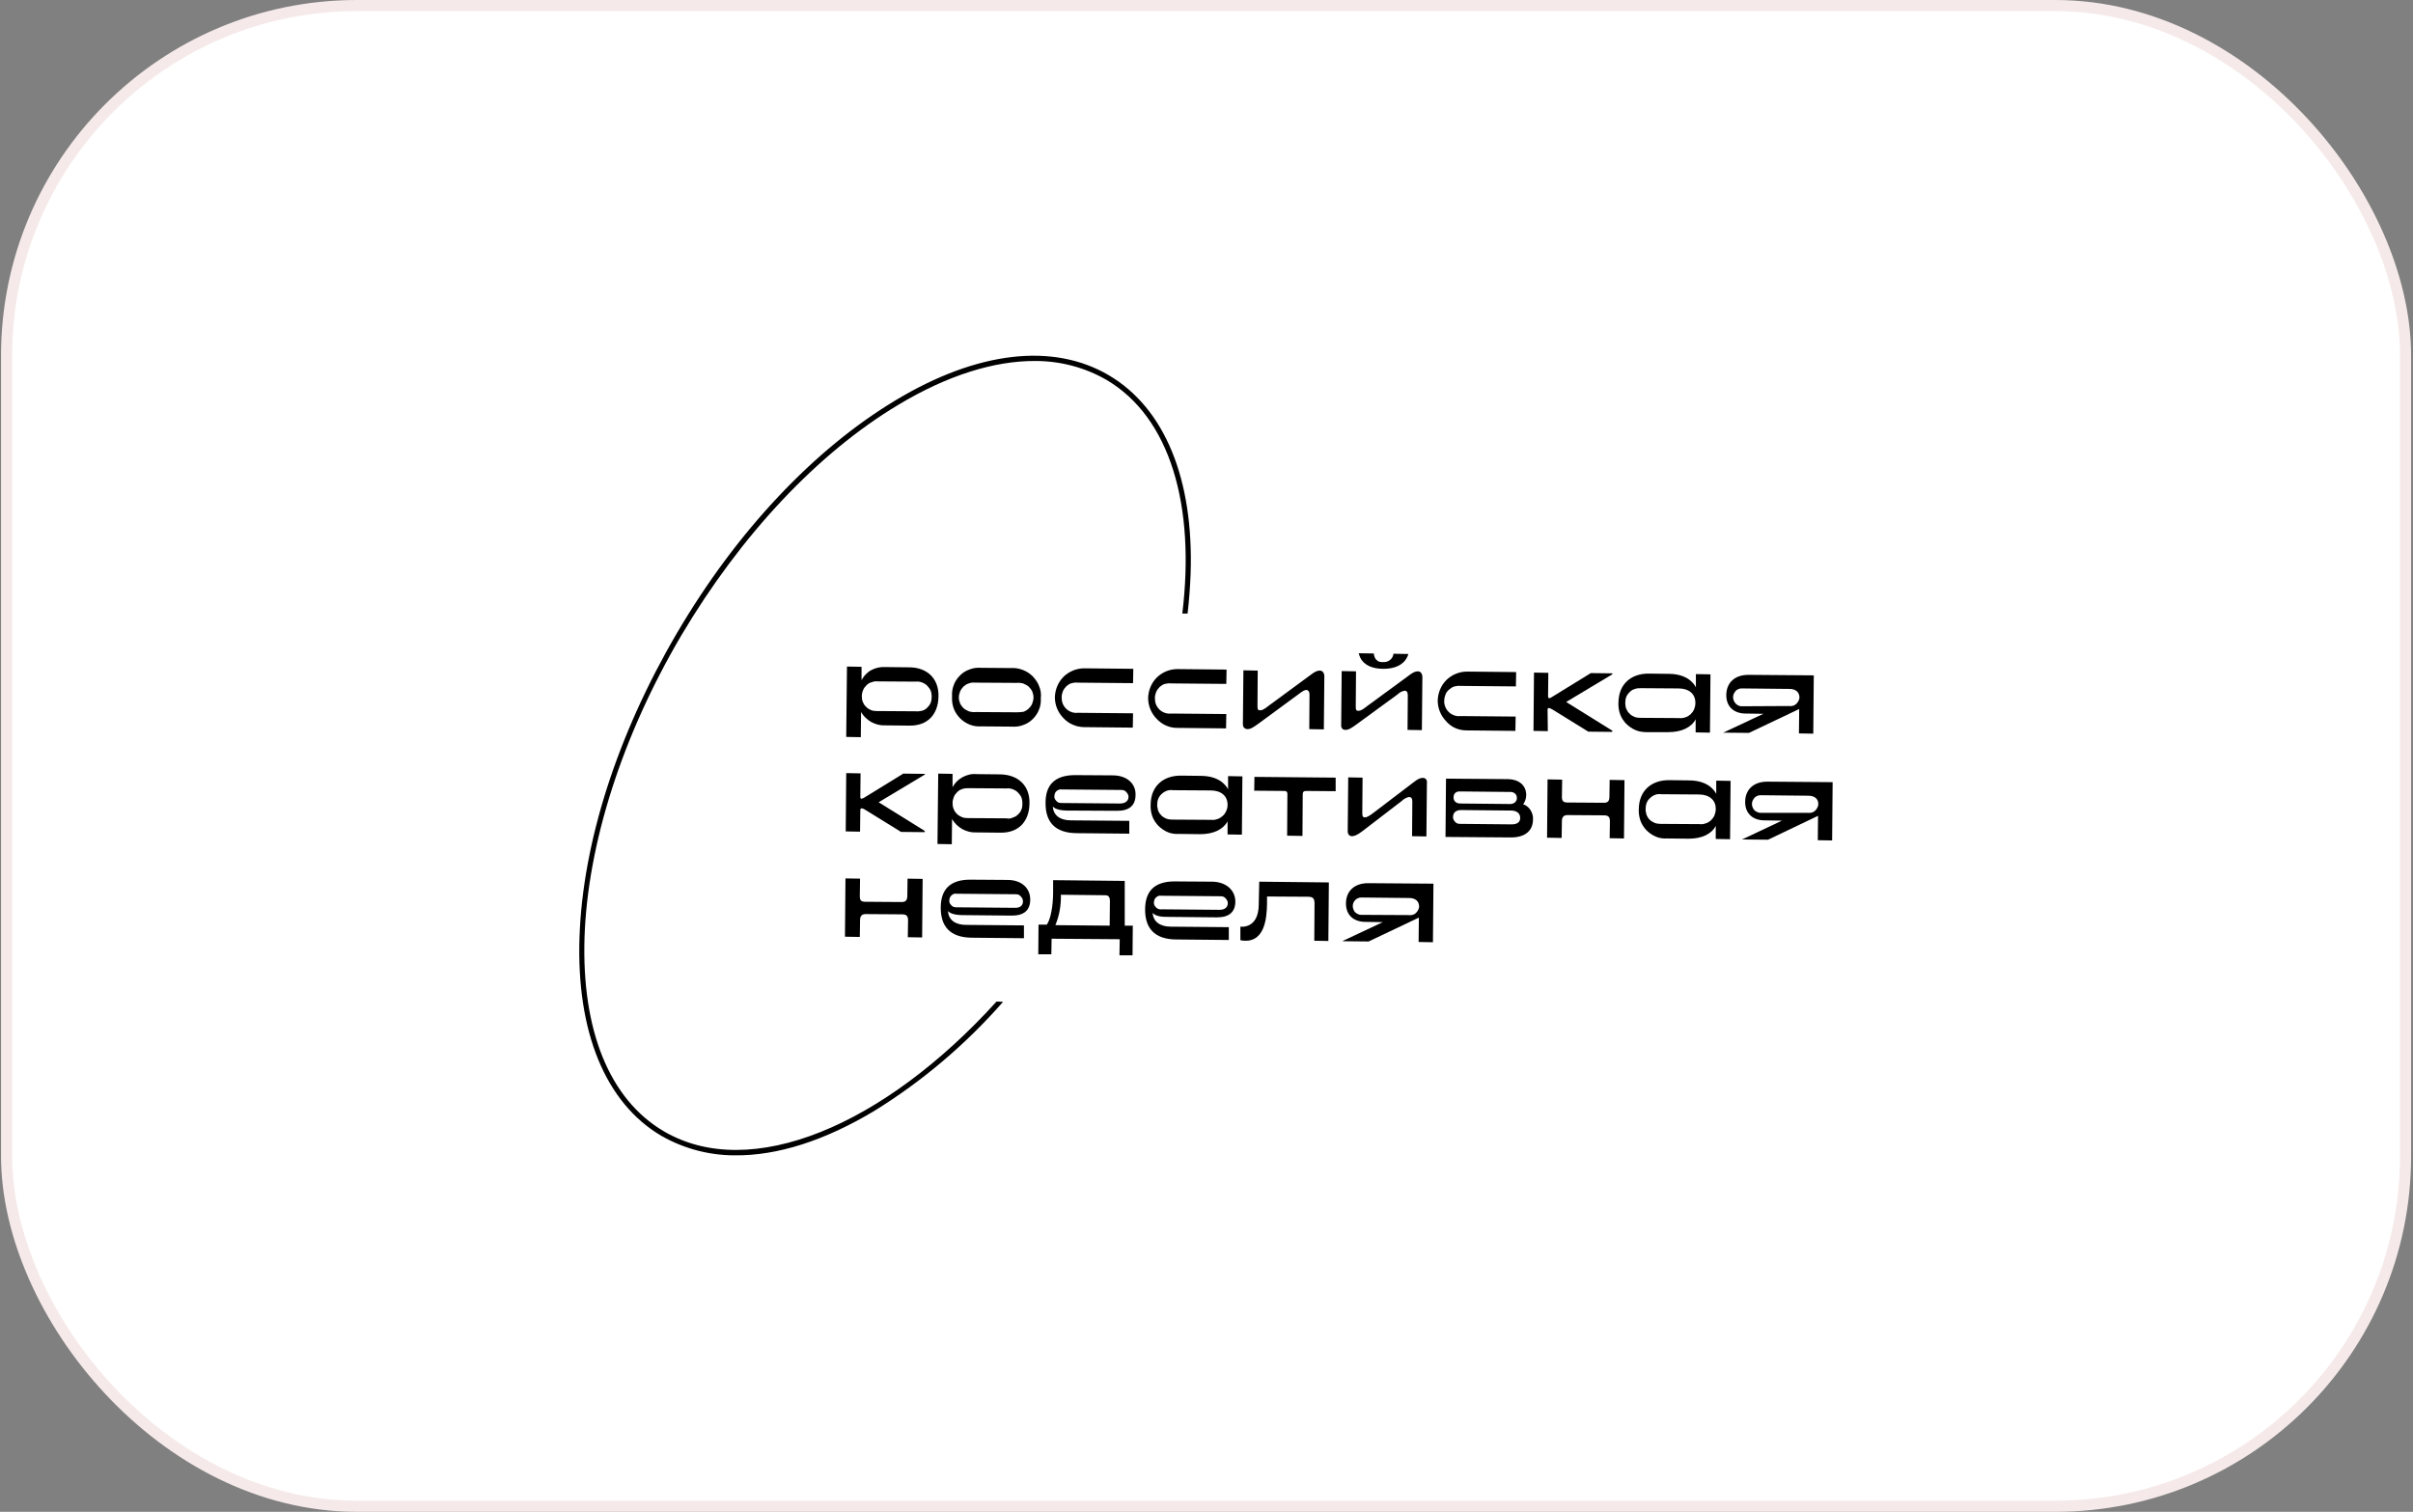 <?xml version="1.0" encoding="UTF-8"?> <svg xmlns="http://www.w3.org/2000/svg" width="217" height="136" viewBox="0 0 217 136" fill="none"><rect x="0" y="0" width="217" height="136" fill="#808080" stroke="none"/><rect x="0.593" y="0.5" width="215.737" height="135" rx="31.5" fill="white"></rect><rect x="0.593" y="0.5" width="215.737" height="135" rx="31.5" stroke="#F5EAE9"></rect><g clip-path="url(#clip0_6168_3349)"><path d="M89.619 90.096C79.491 101.264 67.487 106.35 59.688 101.761C54.805 98.89 52.296 92.673 52.567 84.286C52.861 75.899 55.935 66.224 61.271 57.159C66.628 48.116 73.546 40.746 80.802 36.406C85.211 33.761 89.415 32.45 93.123 32.473C95.361 32.473 97.576 33.06 99.498 34.168C105.262 37.559 107.501 45.517 106.325 55.192H106.8C106.935 53.994 107.026 52.818 107.071 51.643C107.365 43.098 104.743 36.723 99.724 33.761C94.705 30.8 87.878 31.591 80.554 35.999C73.207 40.407 66.244 47.8 60.886 56.933C55.529 66.066 52.409 75.764 52.115 84.286C51.821 92.809 54.444 99.206 59.462 102.168C61.474 103.321 63.757 103.931 66.063 103.931C69.884 103.976 74.156 102.62 78.632 99.93C82.95 97.262 86.861 93.939 90.207 90.119L89.619 90.096Z" fill="black"></path><path d="M150.024 65.862C151.199 65.862 152.081 65.456 152.488 64.71V65.885L153.776 65.907L153.822 60.663L152.511 60.64V61.839C152.511 61.839 152.036 60.64 150.114 60.618L148.306 60.595C146.655 60.573 145.57 61.567 145.548 63.172C145.525 63.511 145.57 63.873 145.683 64.212C145.796 64.551 146 64.845 146.226 65.094C146.475 65.342 146.769 65.546 147.085 65.681C147.401 65.817 147.763 65.862 148.102 65.862H150.024ZM146.158 63.24C146.158 63.059 146.181 62.878 146.248 62.697C146.316 62.517 146.429 62.381 146.565 62.245C146.701 62.11 146.859 62.019 147.04 61.974C147.221 61.906 147.401 61.906 147.582 61.906L150.951 61.929C151.855 61.929 152.488 62.404 152.465 63.263C152.465 63.444 152.42 63.624 152.352 63.805C152.284 63.964 152.171 64.122 152.036 64.257C151.9 64.37 151.742 64.483 151.561 64.529C151.38 64.596 151.199 64.619 151.018 64.596L147.492 64.574C147.311 64.574 147.153 64.551 146.972 64.483C146.814 64.416 146.655 64.325 146.542 64.189C146.407 64.076 146.316 63.918 146.248 63.76C146.181 63.579 146.158 63.421 146.158 63.24Z" fill="black"></path><path d="M151.854 75.447C153.03 75.447 153.912 75.04 154.296 74.294V75.47L155.584 75.493L155.63 70.248L154.341 70.225V71.424C154.341 71.424 153.866 70.225 151.945 70.203L150.136 70.18C148.486 70.158 147.401 71.152 147.378 72.757C147.356 73.096 147.401 73.458 147.514 73.797C147.627 74.136 147.83 74.43 148.056 74.679C148.305 74.927 148.599 75.131 148.915 75.266C149.232 75.402 149.594 75.447 149.933 75.425L151.854 75.447ZM147.989 72.802C147.989 72.622 148.011 72.418 148.079 72.237C148.147 72.056 148.26 71.898 148.395 71.785C148.531 71.649 148.689 71.559 148.87 71.491C149.051 71.424 149.232 71.424 149.435 71.446L152.781 71.469C153.685 71.469 154.318 71.943 154.296 72.802C154.296 72.983 154.25 73.164 154.183 73.345C154.115 73.503 154.002 73.661 153.866 73.797C153.731 73.91 153.572 74.023 153.391 74.068C153.211 74.136 153.03 74.159 152.849 74.136L149.322 74.114C149.142 74.114 148.983 74.091 148.802 74.023C148.644 73.955 148.486 73.865 148.373 73.752C148.237 73.639 148.147 73.481 148.079 73.323C148.034 73.164 147.989 72.983 147.989 72.802Z" fill="black"></path><path d="M107.93 75.04C109.106 75.04 109.987 74.633 110.394 73.887V75.063L111.683 75.085L111.728 69.841L110.44 69.818V71.016C110.44 71.016 109.965 69.818 108.043 69.795L106.235 69.773C104.585 69.75 103.499 70.745 103.477 72.35C103.454 72.689 103.499 73.051 103.612 73.39C103.725 73.729 103.929 74.023 104.155 74.271C104.404 74.52 104.698 74.724 105.014 74.859C105.33 74.995 105.692 75.04 106.031 75.017L107.93 75.04ZM104.065 72.418C104.065 72.237 104.087 72.034 104.155 71.875C104.223 71.694 104.336 71.536 104.471 71.423C104.607 71.287 104.765 71.197 104.946 71.129C105.127 71.061 105.308 71.061 105.511 71.084L108.88 71.106C109.784 71.106 110.417 71.581 110.394 72.44C110.394 72.621 110.349 72.802 110.259 72.983C110.191 73.141 110.078 73.299 109.942 73.412C109.807 73.525 109.648 73.639 109.467 73.684C109.287 73.751 109.106 73.774 108.925 73.751L105.398 73.729C105.217 73.729 105.059 73.706 104.878 73.639C104.72 73.571 104.562 73.48 104.449 73.367C104.336 73.254 104.223 73.096 104.155 72.938C104.11 72.757 104.065 72.576 104.065 72.418Z" fill="black"></path><path d="M81.752 60.03L79.604 60.007C79.174 59.984 78.745 60.075 78.361 60.278C77.977 60.482 77.683 60.798 77.479 61.183V59.984L76.168 59.962L76.1 66.291L77.411 66.314L77.434 64.054C77.66 64.438 77.977 64.732 78.361 64.958C78.745 65.161 79.174 65.274 79.604 65.252L81.797 65.274C83.447 65.297 84.374 64.234 84.397 62.652C84.442 61.07 83.402 60.03 81.752 60.03ZM82.34 63.986L78.836 63.963C78.655 63.963 78.474 63.941 78.316 63.873C78.157 63.805 77.999 63.714 77.886 63.579C77.75 63.466 77.66 63.307 77.592 63.149C77.525 62.991 77.502 62.81 77.502 62.629C77.502 62.449 77.547 62.245 77.615 62.087C77.683 61.906 77.796 61.77 77.931 61.635C78.067 61.499 78.225 61.408 78.406 61.363C78.587 61.296 78.768 61.273 78.971 61.296L82.362 61.318C82.543 61.296 82.724 61.318 82.905 61.386C83.085 61.454 83.244 61.544 83.379 61.68C83.515 61.815 83.628 61.974 83.696 62.132C83.764 62.313 83.786 62.494 83.786 62.675C83.786 62.855 83.764 63.036 83.696 63.217C83.628 63.398 83.515 63.533 83.379 63.669C83.244 63.805 83.085 63.895 82.905 63.941C82.701 63.986 82.52 64.008 82.34 63.986Z" fill="black"></path><path d="M97.464 65.41L101.872 65.455L101.894 64.167L96.921 64.122C96.74 64.144 96.537 64.122 96.356 64.054C96.175 63.986 96.017 63.895 95.881 63.76C95.745 63.624 95.632 63.466 95.565 63.285C95.497 63.104 95.474 62.923 95.474 62.72C95.474 62.539 95.519 62.358 95.587 62.177C95.655 62.019 95.768 61.861 95.904 61.725C96.039 61.612 96.197 61.499 96.378 61.454C96.559 61.409 96.74 61.386 96.921 61.409L101.894 61.454L101.917 60.165L97.509 60.12C96.808 60.12 96.152 60.392 95.655 60.866C95.158 61.364 94.886 62.019 94.864 62.72C94.864 63.421 95.135 64.076 95.61 64.574C96.107 65.116 96.763 65.388 97.464 65.41Z" fill="black"></path><path d="M105.85 65.478L110.258 65.523L110.281 64.234L105.308 64.189C105.127 64.212 104.923 64.189 104.743 64.121C104.562 64.054 104.403 63.963 104.268 63.828C104.132 63.692 104.019 63.534 103.951 63.353C103.884 63.172 103.861 62.991 103.861 62.788C103.861 62.607 103.906 62.426 103.974 62.245C104.042 62.087 104.155 61.929 104.29 61.793C104.426 61.68 104.584 61.567 104.765 61.522C104.946 61.477 105.127 61.454 105.308 61.477L110.281 61.522L110.304 60.233L105.896 60.188C105.195 60.188 104.539 60.459 104.042 60.934C103.544 61.431 103.273 62.087 103.25 62.788C103.25 63.489 103.522 64.144 103.997 64.642C104.494 65.184 105.149 65.478 105.85 65.478Z" fill="black"></path><path d="M131.871 65.704L136.279 65.749L136.301 64.461L131.328 64.415C131.147 64.438 130.944 64.415 130.763 64.347C130.582 64.28 130.424 64.189 130.288 64.054C130.152 63.918 130.04 63.76 129.972 63.579C129.904 63.398 129.859 63.217 129.881 63.014C129.881 62.833 129.927 62.652 129.994 62.471C130.062 62.29 130.175 62.155 130.333 62.019C130.469 61.906 130.627 61.793 130.808 61.748C130.989 61.703 131.17 61.68 131.351 61.703L136.324 61.748L136.347 60.459L131.939 60.414C131.238 60.414 130.582 60.685 130.085 61.16C129.587 61.657 129.316 62.313 129.293 63.014C129.293 63.715 129.565 64.37 130.04 64.868C130.514 65.433 131.192 65.704 131.871 65.704Z" fill="black"></path><path d="M124.365 60.165C126.422 60.188 126.648 58.831 126.648 58.831L125.314 58.809C125.292 59.035 125.179 59.238 124.998 59.374C124.817 59.51 124.613 59.578 124.387 59.555C124.274 59.578 124.161 59.555 124.071 59.532C123.958 59.51 123.867 59.442 123.799 59.374C123.709 59.306 123.664 59.216 123.619 59.103C123.573 59.012 123.551 58.899 123.551 58.786L122.194 58.764C122.217 58.786 122.33 60.143 124.365 60.165Z" fill="black"></path><path d="M139.172 63.85C139.172 63.737 139.217 63.692 139.285 63.692C139.353 63.692 139.421 63.737 139.579 63.805L142.834 65.817L144.937 65.84C144.959 65.84 144.959 65.84 144.982 65.817C144.982 65.817 145.005 65.794 145.005 65.772C145.005 65.772 145.005 65.727 144.914 65.681L140.845 63.149C141.614 62.675 144.733 60.821 144.801 60.776C144.892 60.731 145.005 60.663 145.005 60.617C145.005 60.572 145.005 60.572 144.959 60.572L143.061 60.55L139.534 62.72C139.466 62.765 139.398 62.788 139.331 62.81C139.285 62.81 139.217 62.765 139.217 62.652L139.24 60.527L137.951 60.504L137.906 65.749L139.195 65.772L139.172 63.85Z" fill="black"></path><path d="M89.935 69.66L87.811 69.638C87.381 69.592 86.951 69.705 86.567 69.909C86.183 70.112 85.867 70.429 85.663 70.813V69.615L84.374 69.592L84.307 75.922L85.595 75.945L85.618 73.684C85.844 74.068 86.16 74.362 86.545 74.588C86.929 74.792 87.358 74.905 87.788 74.882L89.981 74.905C91.631 74.927 92.558 73.865 92.581 72.283C92.626 70.7 91.586 69.683 89.935 69.66ZM90.523 73.616L87.019 73.594C86.838 73.594 86.657 73.571 86.499 73.503C86.341 73.435 86.183 73.345 86.047 73.209C85.912 73.074 85.821 72.938 85.753 72.757C85.686 72.599 85.663 72.418 85.663 72.237C85.663 72.056 85.708 71.875 85.776 71.695C85.844 71.514 85.957 71.378 86.092 71.243C86.228 71.107 86.386 71.016 86.567 70.971C86.748 70.903 86.929 70.903 87.11 70.903L90.523 70.926C90.704 70.903 90.885 70.926 91.066 70.994C91.247 71.062 91.405 71.152 91.54 71.288C91.676 71.424 91.789 71.582 91.857 71.74C91.925 71.921 91.947 72.102 91.947 72.283C91.947 72.463 91.925 72.667 91.857 72.825C91.789 73.006 91.676 73.164 91.54 73.277C91.405 73.413 91.247 73.503 91.066 73.549C90.908 73.639 90.704 73.662 90.523 73.616Z" fill="black"></path><path d="M144.734 71.672C144.734 72.079 144.576 72.215 144.236 72.215L140.958 72.192C140.619 72.192 140.461 72.079 140.461 71.695L140.484 70.135L139.172 70.112L139.127 75.357L140.439 75.38L140.461 73.865C140.461 73.481 140.642 73.323 140.958 73.323L144.236 73.345C144.598 73.345 144.779 73.458 144.779 73.888L144.756 75.402L146.045 75.425L146.09 70.18L144.756 70.157L144.734 71.672Z" fill="black"></path><path d="M136.98 72.35C137.16 72.101 137.251 71.807 137.251 71.513C137.251 70.632 136.573 70.112 135.646 70.089L130.039 70.044L129.994 75.289L135.894 75.334C137.047 75.334 137.861 74.814 137.861 73.706C137.884 73.412 137.793 73.118 137.635 72.87C137.477 72.621 137.251 72.44 136.98 72.35ZM131.328 71.197L135.804 71.242C135.872 71.242 135.962 71.242 136.03 71.265C136.098 71.287 136.166 71.332 136.234 71.378C136.301 71.423 136.346 71.491 136.369 71.559C136.392 71.626 136.414 71.717 136.414 71.784C136.414 72.101 136.166 72.327 135.804 72.327L131.328 72.282C130.989 72.282 130.717 72.101 130.717 71.74C130.717 71.355 130.966 71.174 131.328 71.197ZM135.94 74.158L131.373 74.113C131.283 74.113 131.192 74.113 131.102 74.09C131.011 74.068 130.944 74.023 130.876 73.955C130.808 73.887 130.763 73.819 130.717 73.729C130.672 73.638 130.672 73.548 130.672 73.48C130.672 73.051 131.011 72.87 131.373 72.87L135.917 72.915C136.346 72.915 136.708 73.141 136.708 73.548C136.731 73.955 136.437 74.158 135.94 74.158Z" fill="black"></path><path d="M112.791 71.129L115.503 71.152C115.684 71.152 115.775 71.22 115.775 71.423L115.752 75.176L117.131 75.198L117.154 71.446C117.154 71.22 117.267 71.152 117.47 71.152L120.115 71.174V69.954L112.813 69.886L112.791 71.129Z" fill="black"></path><path d="M127.959 69.976C127.688 69.976 127.484 70.089 127.077 70.406L123.573 73.074C123.302 73.277 122.986 73.526 122.76 73.526C122.534 73.526 122.511 73.412 122.511 73.119L122.534 69.954L121.245 69.931L121.2 74.769C121.2 75.085 121.381 75.221 121.584 75.221C121.788 75.221 122.036 75.131 122.488 74.792L126.083 72.034C126.264 71.853 126.49 71.74 126.716 71.694C126.896 71.694 127.01 71.808 127.01 72.101L126.987 75.221L128.276 75.244L128.321 70.496C128.366 70.157 128.208 69.976 127.959 69.976Z" fill="black"></path><path d="M113.197 81.393C113.175 83.608 111.547 83.359 111.547 83.359V84.58C113.74 84.987 113.921 82.614 113.943 81.302V80.647L117.628 80.669C118.08 80.669 118.216 80.828 118.216 81.28L118.193 84.626L119.459 84.648L119.504 79.381L113.242 79.313L113.197 81.393Z" fill="black"></path><path d="M81.594 80.601C81.594 80.986 81.436 81.144 81.097 81.144L77.819 81.121C77.457 81.121 77.321 81.008 77.321 80.624L77.344 79.041L76.033 79.019L75.988 84.264L77.321 84.286L77.344 82.772C77.344 82.387 77.525 82.229 77.841 82.229L81.119 82.252C81.481 82.252 81.662 82.365 81.662 82.794L81.639 84.309L82.928 84.331L82.973 79.064L81.617 79.041L81.594 80.601Z" fill="black"></path><path d="M101.148 79.245L94.706 79.177V80.285C94.706 81.438 94.502 82.659 94.14 83.179H93.394L93.372 85.846H94.547L94.57 84.445L100.696 84.49L100.673 85.937H101.849L101.872 83.269H101.148V79.245ZM94.909 83.224C95.271 82.365 95.429 81.415 95.406 80.488L99.385 80.534C99.701 80.534 99.814 80.692 99.814 81.076L99.792 83.269L94.909 83.224Z" fill="black"></path><path d="M154.951 65.907L157.28 65.93L161.801 63.782L161.778 65.975L163.067 65.998L163.112 60.753L157.302 60.708C155.968 60.685 155.245 61.454 155.245 62.539C155.245 63.624 155.991 64.189 156.986 64.189L158.5 64.212C159.179 64.212 158.772 64.122 158.772 64.122L155.019 65.885C154.951 65.885 154.951 65.907 154.951 65.907ZM156.692 63.534C156.579 63.534 156.489 63.534 156.375 63.489C156.285 63.443 156.195 63.398 156.104 63.308C156.036 63.24 155.968 63.149 155.923 63.036C155.878 62.946 155.855 62.833 155.855 62.72C155.855 62.607 155.878 62.517 155.923 62.404C155.968 62.313 156.036 62.223 156.104 62.132C156.172 62.064 156.285 61.997 156.375 61.974C156.466 61.929 156.579 61.929 156.692 61.929L160.942 61.974C161.484 61.974 161.823 62.268 161.823 62.742C161.823 62.856 161.778 62.969 161.733 63.059C161.688 63.149 161.62 63.24 161.53 63.33C161.439 63.398 161.349 63.466 161.236 63.489C161.123 63.511 161.01 63.534 160.897 63.511L156.692 63.534Z" fill="black"></path><path d="M156.669 75.515L158.998 75.538L163.496 73.39L163.474 75.583L164.763 75.605L164.808 70.361L158.998 70.315C157.664 70.293 156.941 71.061 156.941 72.146C156.941 73.232 157.687 73.797 158.681 73.797L160.173 73.82C160.852 73.82 160.445 73.729 160.445 73.729L156.715 75.492C156.669 75.47 156.669 75.47 156.669 75.515ZM158.387 73.119C158.275 73.119 158.184 73.119 158.071 73.073C157.981 73.028 157.89 72.983 157.8 72.915C157.732 72.847 157.664 72.757 157.619 72.644C157.574 72.553 157.551 72.44 157.551 72.327C157.551 72.214 157.574 72.101 157.619 72.011C157.664 71.921 157.732 71.83 157.8 71.74C157.89 71.672 157.981 71.604 158.071 71.581C158.184 71.536 158.275 71.536 158.387 71.536L162.637 71.581C163.18 71.581 163.542 71.875 163.519 72.35C163.519 72.463 163.474 72.576 163.429 72.667C163.383 72.757 163.316 72.847 163.225 72.938C163.135 73.005 163.044 73.073 162.931 73.096C162.818 73.119 162.705 73.141 162.592 73.119H158.387Z" fill="black"></path><path d="M120.771 84.67L123.077 84.693L127.598 82.545L127.575 84.738L128.864 84.761L128.909 79.493L123.099 79.448C121.766 79.426 121.042 80.194 121.042 81.279C121.042 82.365 121.788 82.93 122.783 82.93L124.275 82.952C124.953 82.952 124.546 82.862 124.546 82.862L120.793 84.625C120.748 84.625 120.748 84.625 120.771 84.67C120.748 84.693 120.748 84.67 120.771 84.67ZM122.489 82.297C122.376 82.297 122.263 82.297 122.172 82.251C122.059 82.206 121.969 82.161 121.901 82.093C121.811 82.025 121.766 81.935 121.72 81.822C121.675 81.731 121.653 81.618 121.653 81.505C121.653 81.392 121.675 81.302 121.72 81.189C121.766 81.099 121.833 81.008 121.901 80.94C121.969 80.872 122.082 80.805 122.172 80.782C122.263 80.737 122.376 80.737 122.489 80.737L126.739 80.782C127.281 80.782 127.62 81.076 127.62 81.551C127.62 81.664 127.575 81.777 127.53 81.867C127.485 81.958 127.417 82.048 127.327 82.138C127.236 82.206 127.146 82.274 127.033 82.297C126.92 82.319 126.807 82.342 126.694 82.319L122.489 82.297Z" fill="black"></path><path d="M112.18 65.591C112.452 65.591 112.632 65.478 113.085 65.162L116.837 62.404C117.131 62.178 117.335 62.065 117.47 62.065C117.606 62.065 117.764 62.178 117.764 62.471L117.742 65.591L119.053 65.614L119.098 60.866C119.098 60.528 118.94 60.324 118.691 60.324C118.442 60.324 118.216 60.437 117.809 60.753L114.147 63.444C113.876 63.647 113.605 63.896 113.333 63.896C113.085 63.896 113.085 63.783 113.085 63.489L113.107 60.324L111.819 60.301L111.773 65.139C111.773 65.433 111.932 65.569 112.18 65.591Z" fill="black"></path><path d="M120.997 65.659C121.268 65.659 121.449 65.546 121.901 65.229L125.676 62.471C125.857 62.29 126.083 62.177 126.309 62.132C126.49 62.132 126.603 62.245 126.603 62.539L126.58 65.659L127.869 65.681L127.914 60.934C127.914 60.595 127.756 60.391 127.507 60.391C127.259 60.391 127.032 60.504 126.625 60.821L122.986 63.488C122.715 63.692 122.443 63.941 122.172 63.941C121.923 63.941 121.923 63.827 121.923 63.534L121.946 60.391L120.657 60.369L120.612 65.206C120.59 65.523 120.77 65.659 120.997 65.659Z" fill="black"></path><path d="M83.086 74.701L79.017 72.169L82.973 69.796C83.131 69.705 83.177 69.683 83.177 69.637C83.177 69.592 83.177 69.615 83.131 69.615L81.233 69.592L77.706 71.762C77.638 71.808 77.57 71.83 77.48 71.853C77.435 71.853 77.367 71.83 77.367 71.695L77.389 69.57L76.101 69.547L76.056 74.791L77.344 74.814L77.367 72.893C77.367 72.779 77.412 72.712 77.48 72.712C77.593 72.734 77.683 72.757 77.774 72.825L81.029 74.837L83.131 74.859C83.154 74.859 83.154 74.859 83.154 74.837L83.177 74.814C83.177 74.769 83.154 74.746 83.086 74.701Z" fill="black"></path><path d="M90.591 79.155L87.313 79.132C85.324 79.109 84.623 80.127 84.601 81.596C84.578 83.292 85.392 84.354 87.449 84.354L92.083 84.399V83.246L86.884 83.201C85.957 83.201 85.301 82.794 85.256 81.958C85.392 82.116 85.708 82.297 86.477 82.32L90.998 82.365C92.083 82.365 92.648 81.89 92.648 80.918C92.648 79.923 91.902 79.155 90.591 79.155ZM91.247 81.664L86.07 81.619C85.98 81.619 85.889 81.619 85.799 81.596C85.708 81.574 85.641 81.528 85.573 81.461C85.505 81.393 85.46 81.325 85.414 81.257C85.369 81.167 85.369 81.099 85.369 81.008C85.369 80.918 85.392 80.85 85.414 80.76C85.437 80.692 85.505 80.624 85.55 80.556C85.618 80.488 85.686 80.466 85.754 80.421C85.821 80.398 85.912 80.375 86.002 80.398L91.269 80.443C91.36 80.443 91.45 80.443 91.541 80.466C91.631 80.488 91.699 80.534 91.767 80.602C91.834 80.669 91.88 80.737 91.925 80.805C91.97 80.895 91.993 80.963 91.993 81.054C92.015 81.461 91.722 81.687 91.247 81.664Z" fill="black"></path><path d="M100.063 69.75L96.74 69.728C94.751 69.705 94.027 70.723 94.027 72.192C94.005 73.888 94.818 74.95 96.876 74.95L101.555 74.995V73.842L96.311 73.797C95.384 73.797 94.728 73.39 94.683 72.554C94.818 72.712 95.135 72.893 95.904 72.915L100.47 72.938C101.555 72.938 102.12 72.463 102.12 71.491C102.143 70.519 101.374 69.75 100.063 69.75ZM100.719 72.282L95.519 72.237C95.429 72.237 95.338 72.237 95.248 72.215C95.157 72.192 95.09 72.147 95.022 72.079C94.954 72.011 94.909 71.943 94.864 71.876C94.818 71.785 94.818 71.717 94.818 71.627C94.818 71.536 94.841 71.469 94.864 71.378C94.886 71.31 94.954 71.22 94.999 71.175C95.067 71.107 95.135 71.084 95.225 71.039C95.316 71.017 95.384 70.994 95.474 71.017L100.764 71.062C100.854 71.062 100.945 71.062 101.035 71.084C101.126 71.107 101.193 71.152 101.261 71.22C101.329 71.288 101.374 71.356 101.419 71.424C101.465 71.514 101.487 71.582 101.487 71.672C101.487 72.056 101.193 72.282 100.719 72.282Z" fill="black"></path><path d="M109.015 79.313L105.692 79.29C103.703 79.268 103.002 80.285 102.979 81.754C102.957 83.45 103.771 84.513 105.828 84.513L110.507 84.558V83.405L105.285 83.36C104.359 83.36 103.703 82.93 103.658 82.116C103.793 82.274 104.087 82.478 104.878 82.478L109.445 82.523C110.53 82.523 111.095 82.048 111.095 81.076C111.073 80.104 110.304 79.336 109.015 79.313ZM109.671 81.845L104.472 81.8C104.381 81.822 104.291 81.8 104.2 81.777C104.11 81.754 104.042 81.709 103.974 81.641C103.906 81.574 103.861 81.506 103.816 81.438C103.771 81.348 103.771 81.28 103.771 81.189C103.771 81.099 103.793 81.031 103.816 80.941C103.839 80.873 103.906 80.782 103.952 80.737C104.019 80.669 104.087 80.647 104.155 80.602C104.223 80.579 104.313 80.556 104.404 80.579L109.694 80.624C109.784 80.624 109.874 80.624 109.965 80.647C110.055 80.669 110.123 80.715 110.191 80.782C110.259 80.85 110.304 80.918 110.349 80.986C110.395 81.076 110.417 81.144 110.417 81.235C110.417 81.619 110.146 81.845 109.671 81.845Z" fill="black"></path><path d="M90.976 60.097L88.263 60.075C87.924 60.052 87.562 60.075 87.223 60.21C86.884 60.323 86.59 60.504 86.341 60.753C86.093 61.001 85.889 61.295 85.776 61.612C85.641 61.951 85.595 62.29 85.618 62.652C85.595 63.013 85.641 63.352 85.754 63.691C85.867 64.031 86.07 64.325 86.319 64.596C86.567 64.844 86.861 65.048 87.201 65.183C87.539 65.319 87.879 65.365 88.24 65.342L90.953 65.365C91.292 65.387 91.654 65.365 91.993 65.229C92.332 65.116 92.626 64.935 92.874 64.686C93.123 64.438 93.327 64.144 93.44 63.827C93.575 63.511 93.621 63.149 93.598 62.81C93.643 62.448 93.598 62.087 93.462 61.77C93.349 61.431 93.146 61.137 92.897 60.866C92.649 60.617 92.355 60.413 92.016 60.278C91.677 60.142 91.315 60.075 90.976 60.097ZM91.473 64.076L87.743 64.053C87.562 64.076 87.359 64.053 87.178 64.008C86.997 63.94 86.839 63.85 86.68 63.737C86.545 63.601 86.432 63.465 86.341 63.285C86.273 63.104 86.228 62.923 86.228 62.742C86.228 62.561 86.273 62.38 86.341 62.2C86.409 62.041 86.522 61.883 86.658 61.747C86.794 61.634 86.952 61.521 87.132 61.476C87.314 61.408 87.494 61.386 87.675 61.408L91.428 61.431C91.609 61.408 91.812 61.431 91.993 61.476C92.174 61.544 92.332 61.634 92.49 61.747C92.626 61.883 92.739 62.019 92.829 62.2C92.897 62.38 92.942 62.561 92.942 62.742C92.942 62.923 92.897 63.104 92.829 63.285C92.761 63.465 92.649 63.601 92.513 63.737C92.377 63.872 92.219 63.963 92.038 64.031C91.857 64.053 91.677 64.076 91.473 64.076Z" fill="black"></path></g><defs><clipPath id="clip0_6168_3349"><rect width="112.737" height="72" fill="white" transform="translate(52.093 32)"></rect></clipPath></defs></svg> 